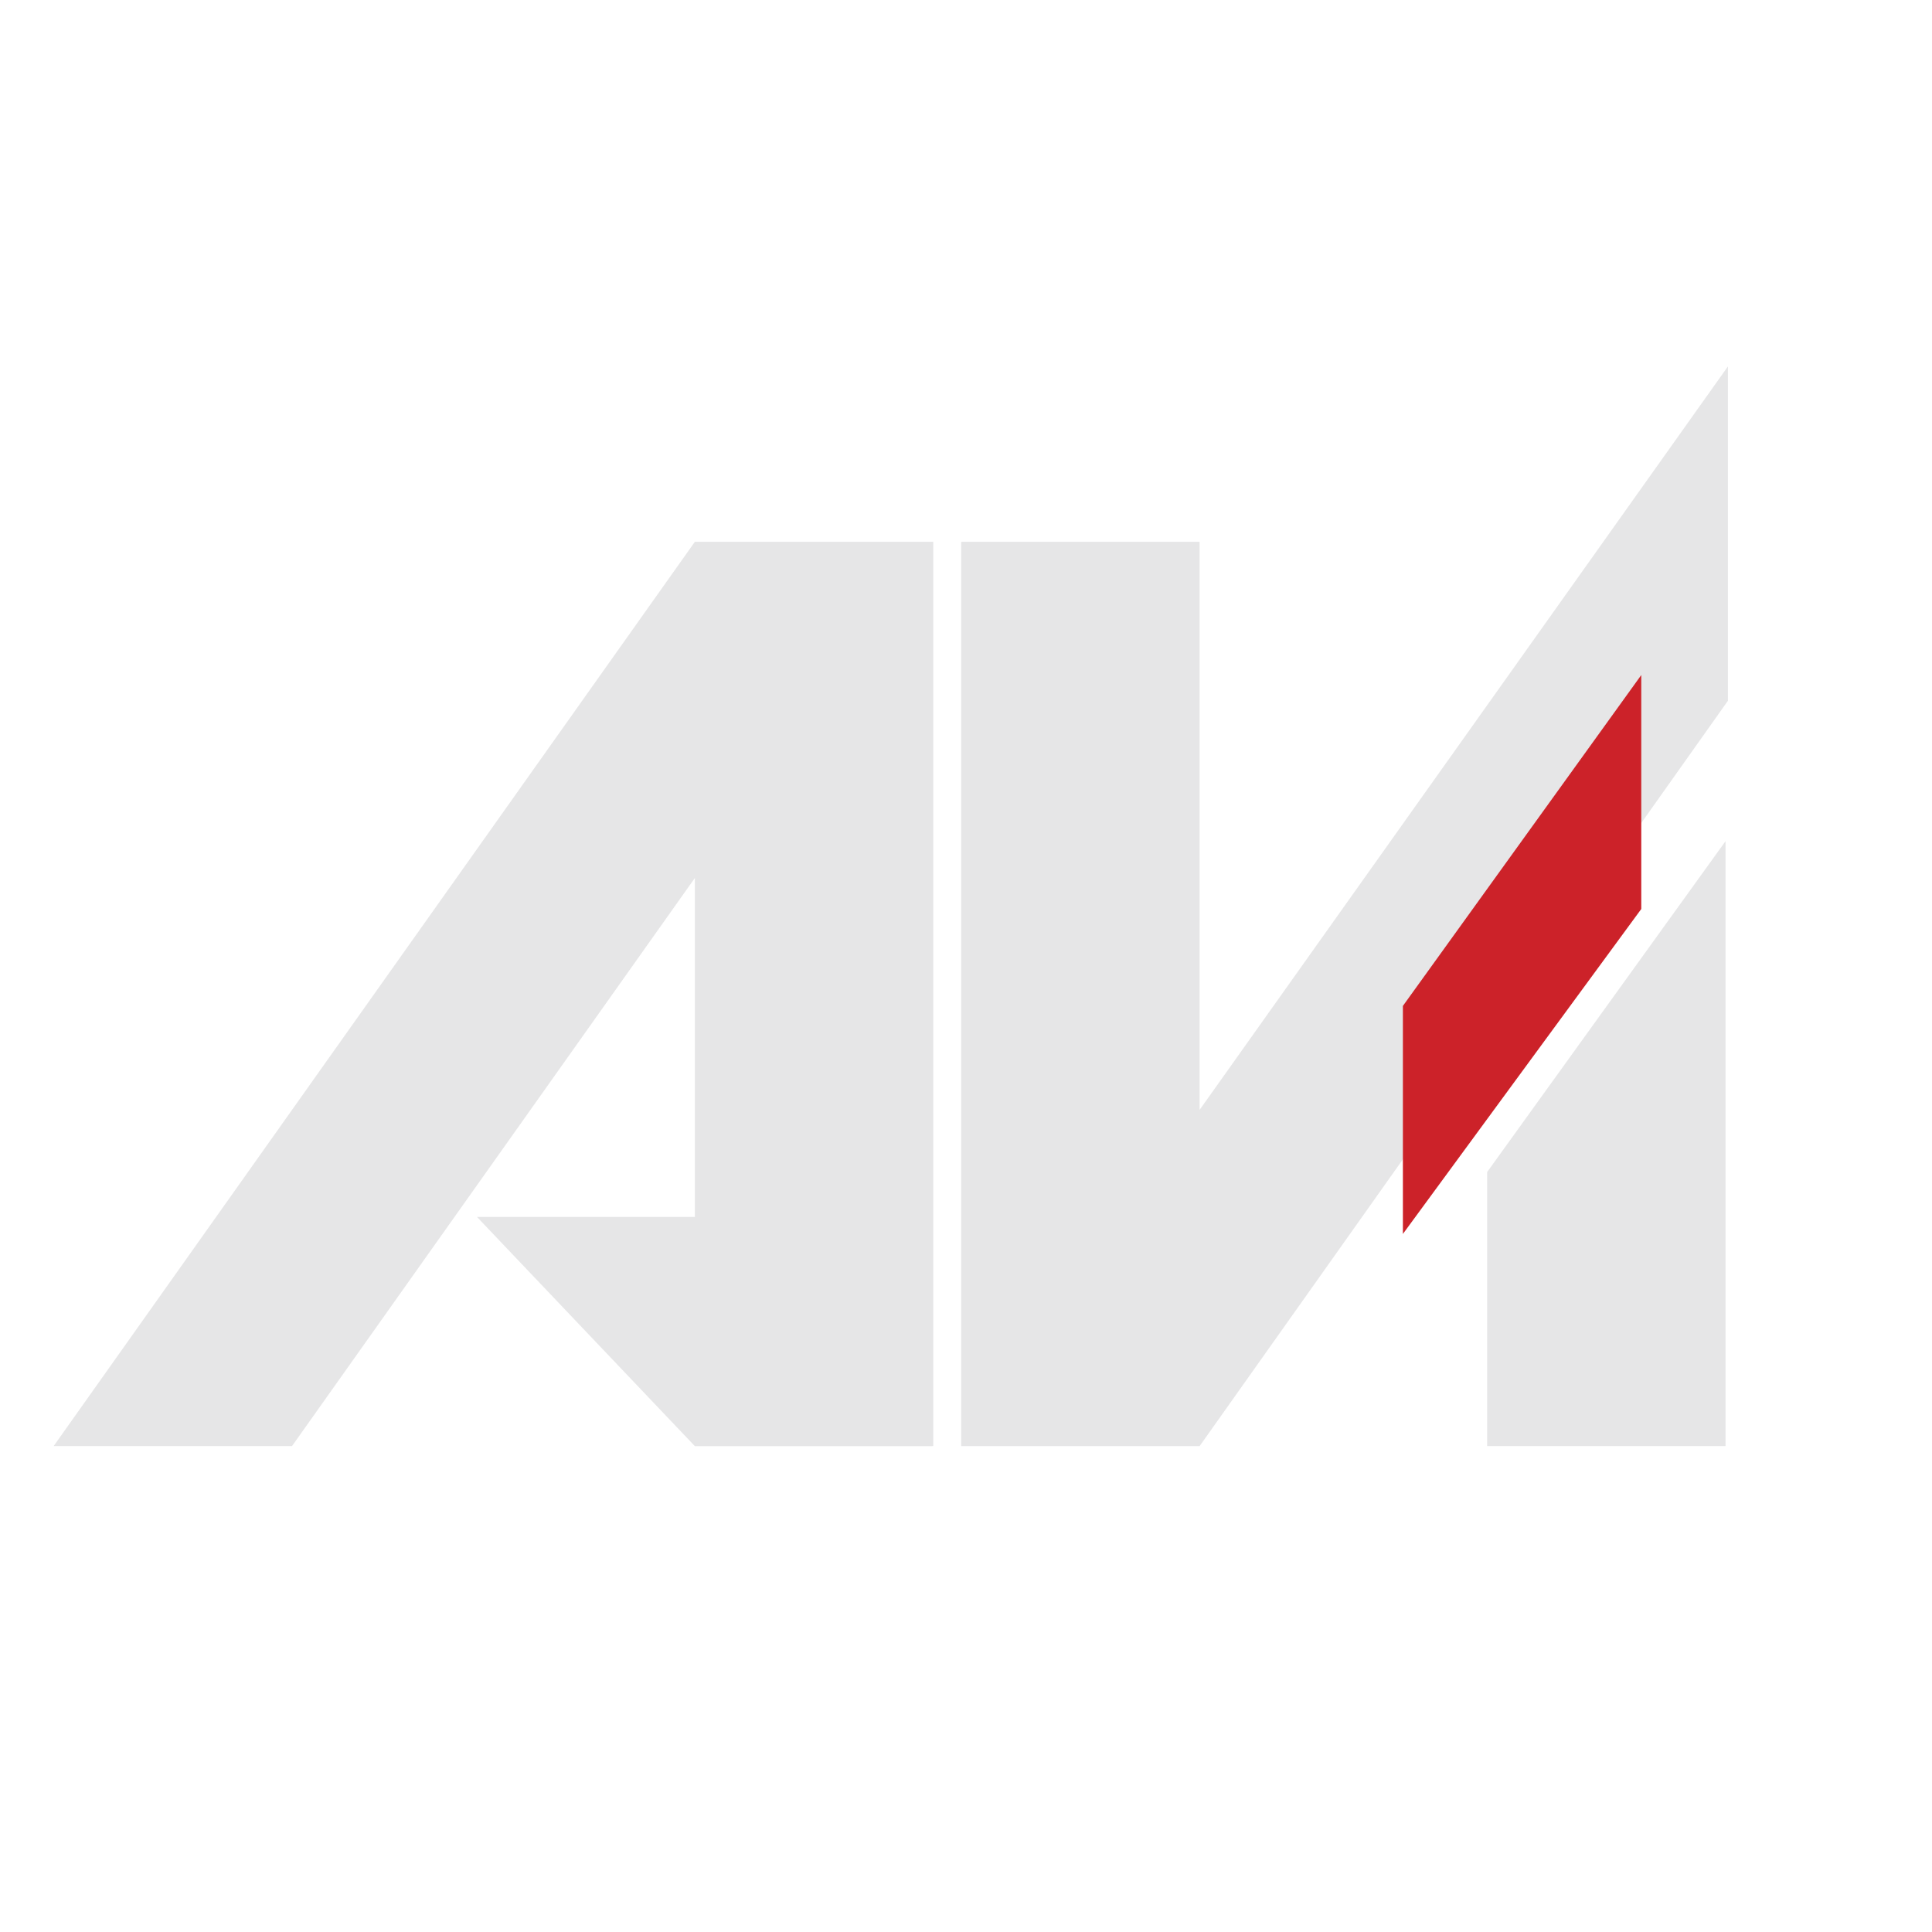 <svg xmlns="http://www.w3.org/2000/svg" width="2500" height="2500" viewBox="0 0 192.756 192.756"><g fill-rule="evenodd" clip-rule="evenodd"><path fill="#fff" d="M0 0h192.756v192.756H0V0z"/><path fill="#e6e6e7" d="M172.158 144.275V83.921l-23.785 33.013v27.341h23.785zM69.327 54.054L5.352 144.275h23.784l40.191-56.678v33.821H47.592l21.735 22.865H93.01v-.008h.102V54.054H69.327zM119.684 144.281l52.712-74.368V36.555l-52.712 74.179V54.052H95.999v.008h-.102v90.221h23.787z"/><path fill="#cc2229" d="M163.75 90.69V67.348l-23.783 33.013v22.75L163.75 90.69z"/></g></svg>